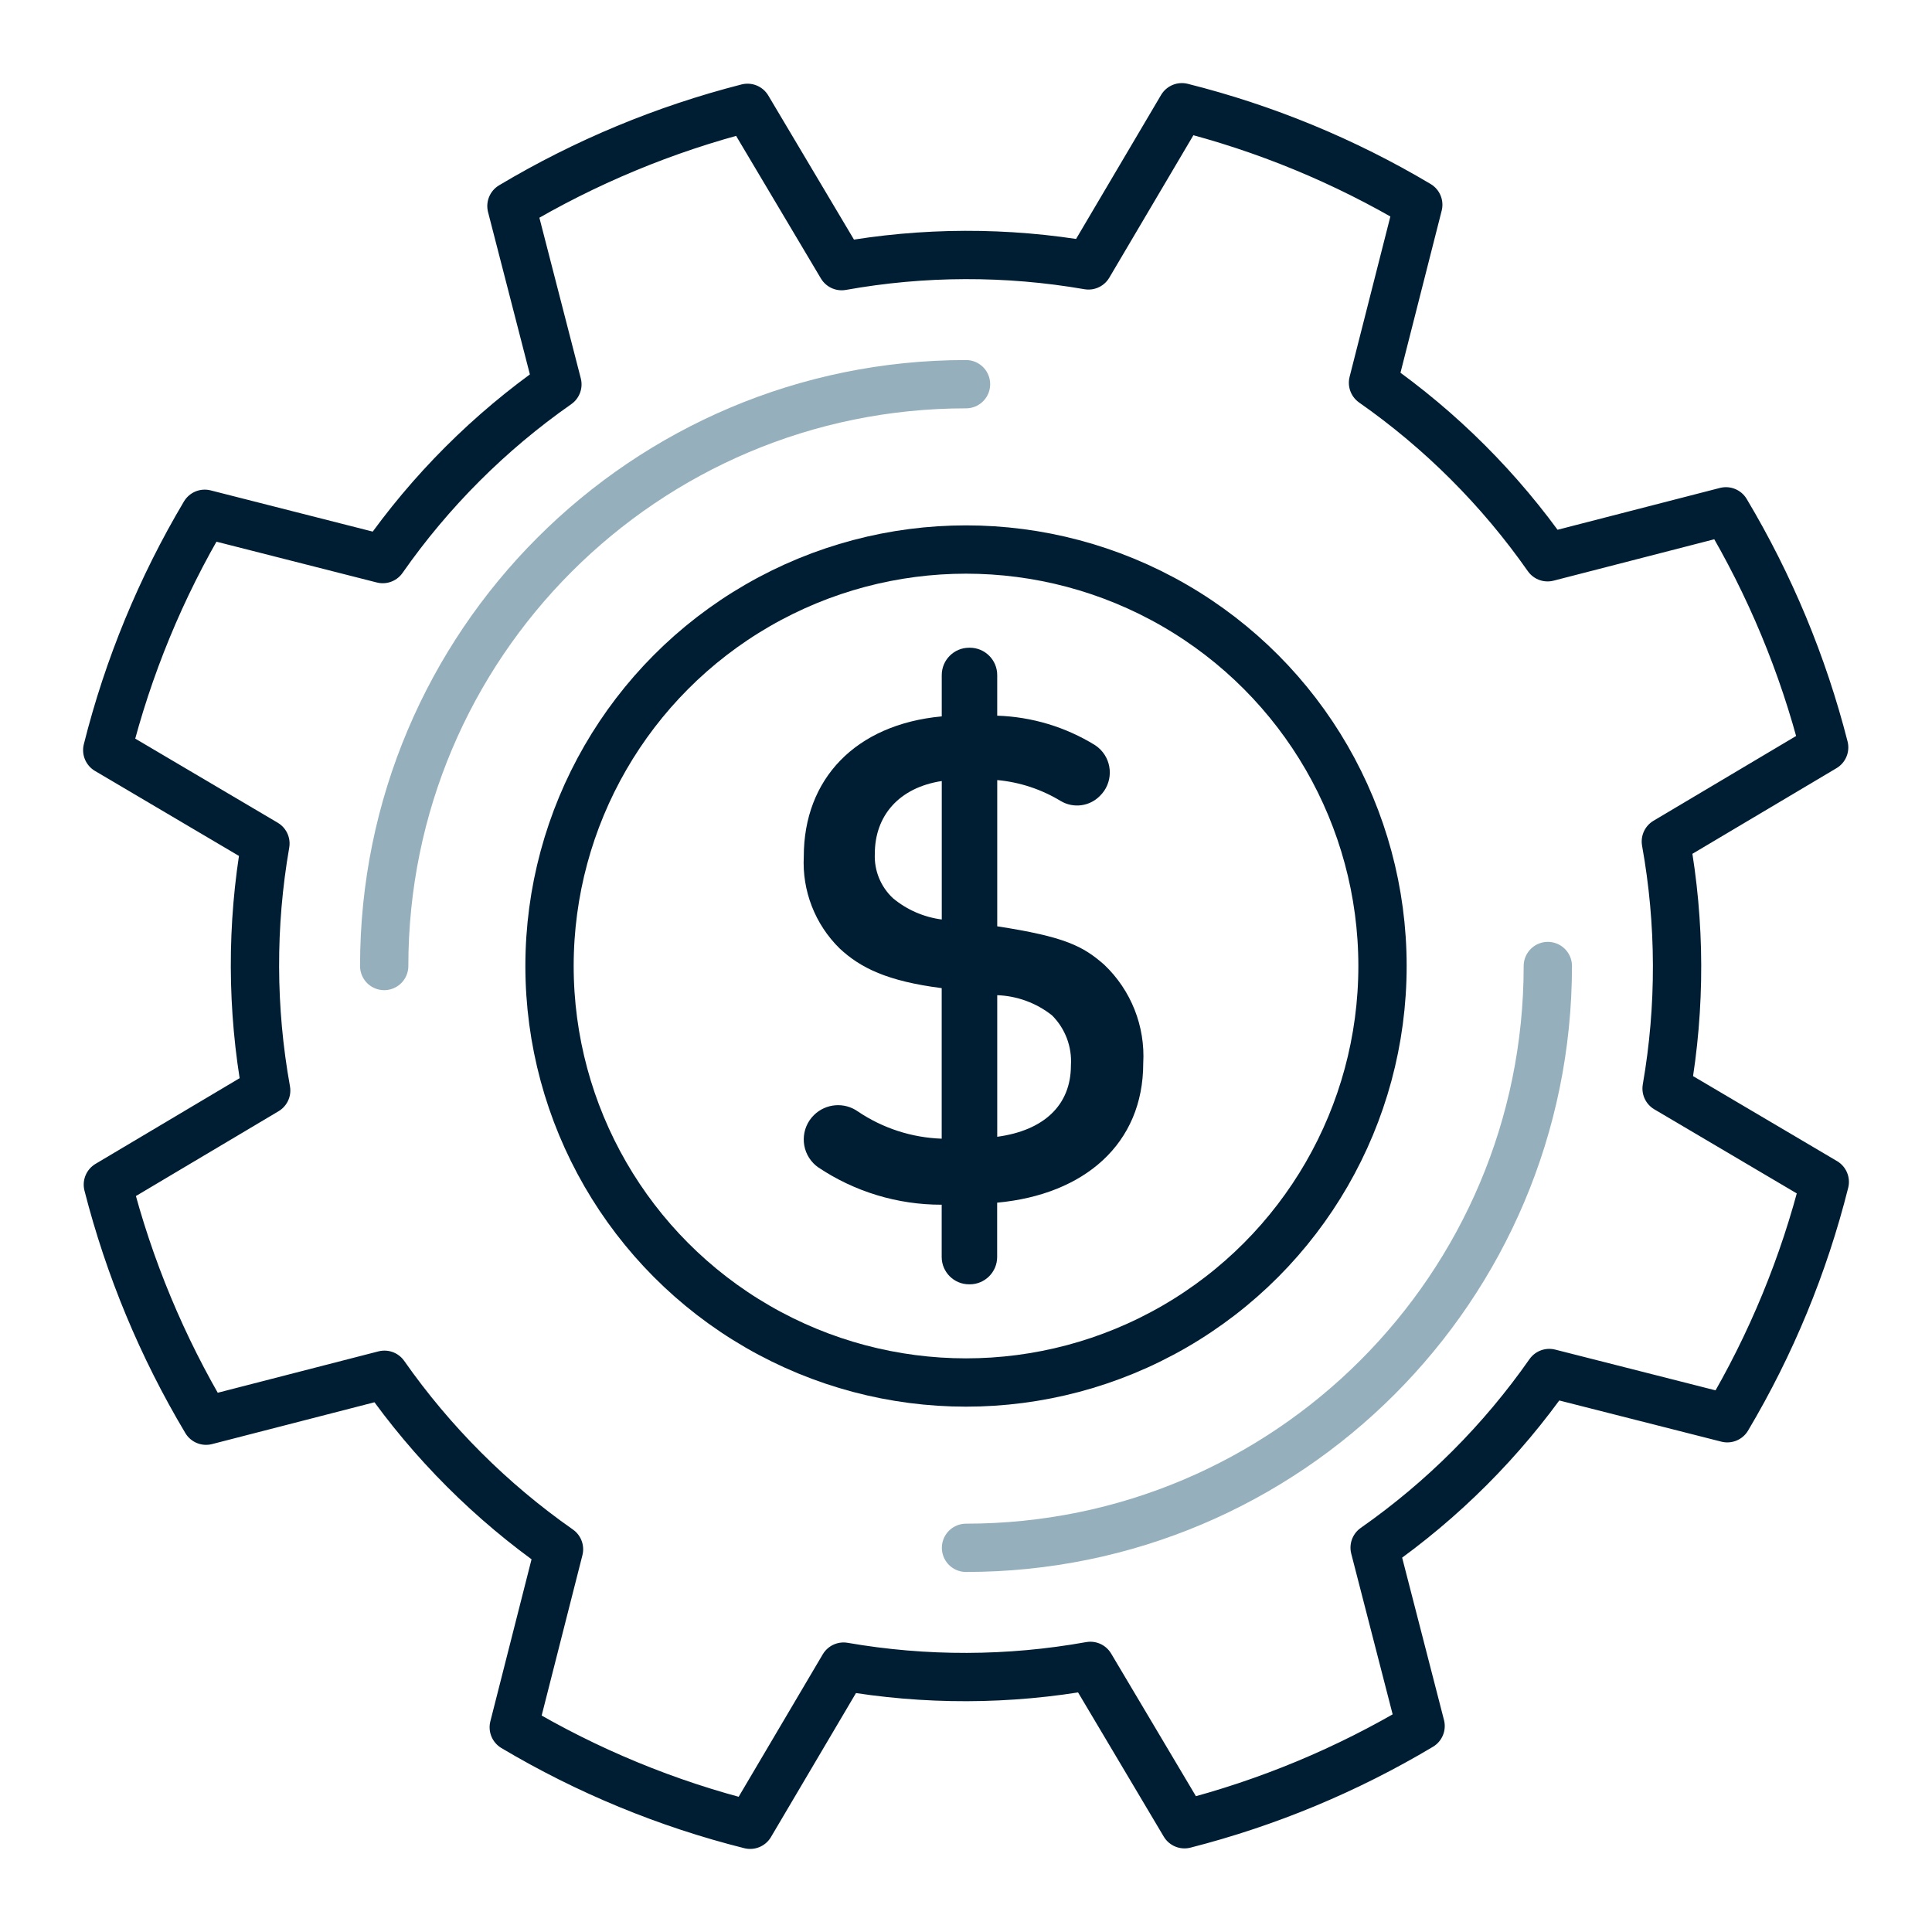 <svg height="120" viewBox="0 0 120 120" width="120" xmlns="http://www.w3.org/2000/svg"><g fill="none" stroke-linejoin="round" stroke-width="3"><circle cx="60.001" cy="60.001" r="25.869" stroke="#001e33"/><path d="m23.863 60.001c0-19.958 16.18-36.137 36.138-36.138" stroke="#95b0bc" stroke-linecap="round"/><path d="m96.138 60.001c0 19.958-16.179 36.137-36.137 36.137" stroke="#95b0bc" stroke-linecap="round"/><path d="m73.571 113.307c5.156-1.317 10.096-3.372 14.665-6.1l-2.855-11.079c4.222-2.954 7.893-6.625 10.846-10.848l11.059 2.81c2.719-4.574 4.759-9.519 6.054-14.68l-9.825-5.8c.883-5.078.868-10.271-.046-15.343l9.833-5.844c-1.317-5.156-3.372-10.095-6.1-14.664l-11.079 2.854c-2.954-4.218-6.624-7.887-10.843-10.839l2.811-11.057c-4.574-2.721-9.52-4.761-14.683-6.056l-5.8 9.824c-5.074-.879-10.262-.864-15.331.045l-5.847-9.832c-5.156 1.318-10.095 3.372-14.664 6.1l2.855 11.077c-4.223 2.954-7.895 6.626-10.848 10.85l-11.058-2.813c-2.719 4.574-4.759 9.519-6.054 14.68l9.825 5.8c-.883 5.077-.867 10.269.047 15.34l-9.834 5.847c1.318 5.155 3.373 10.094 6.1 14.663l11.079-2.853c2.955 4.218 6.624 7.886 10.843 10.839l-2.811 11.057c4.575 2.72 9.521 4.76 14.684 6.055l5.8-9.824c5.074.88 10.263.865 15.331-.045z" stroke="#001e33"/></g><path d="m68.577 59.913c-1.305-1.142-2.422-1.73-6.637-2.378v-9.083c1.396.127 2.744.572 3.942 1.3.788.469 1.795.338 2.437-.318.803-.782.819-2.068.037-2.871-.102-.105-.215-.198-.337-.278-1.832-1.131-3.928-1.763-6.08-1.832v-2.521c0-.939-.761-1.7-1.7-1.7h-.045c-.939 0-1.7.761-1.7 1.7v2.564c-5.377.5-8.569 3.907-8.569 8.7-.11 2.134.699 4.213 2.223 5.711 1.3 1.213 2.958 2.034 6.343 2.468v9.351c-1.857-.064-3.659-.648-5.2-1.687-.841-.598-1.99-.508-2.728.213-.84.819-.856 2.164-.037 3.004.084.086.175.165.272.235 2.273 1.529 4.952 2.342 7.692 2.336v3.244c0 .939.761 1.7 1.7 1.7h.045c.939 0 1.7-.761 1.7-1.7v-3.371c5.419-.5 9.073-3.655 9.073-8.654.133-2.303-.756-4.547-2.431-6.133zm-13.106-4.117c-.768-.712-1.183-1.726-1.134-2.772 0-2.326 1.469-4.1 4.158-4.513v8.6c-1.112-.143-2.161-.599-3.024-1.315zm6.469 14.811v-8.794c1.237.045 2.428.482 3.4 1.25.822.818 1.251 1.952 1.177 3.109.002 2.493-1.706 4.049-4.577 4.435z" fill="#001e33"/></svg>